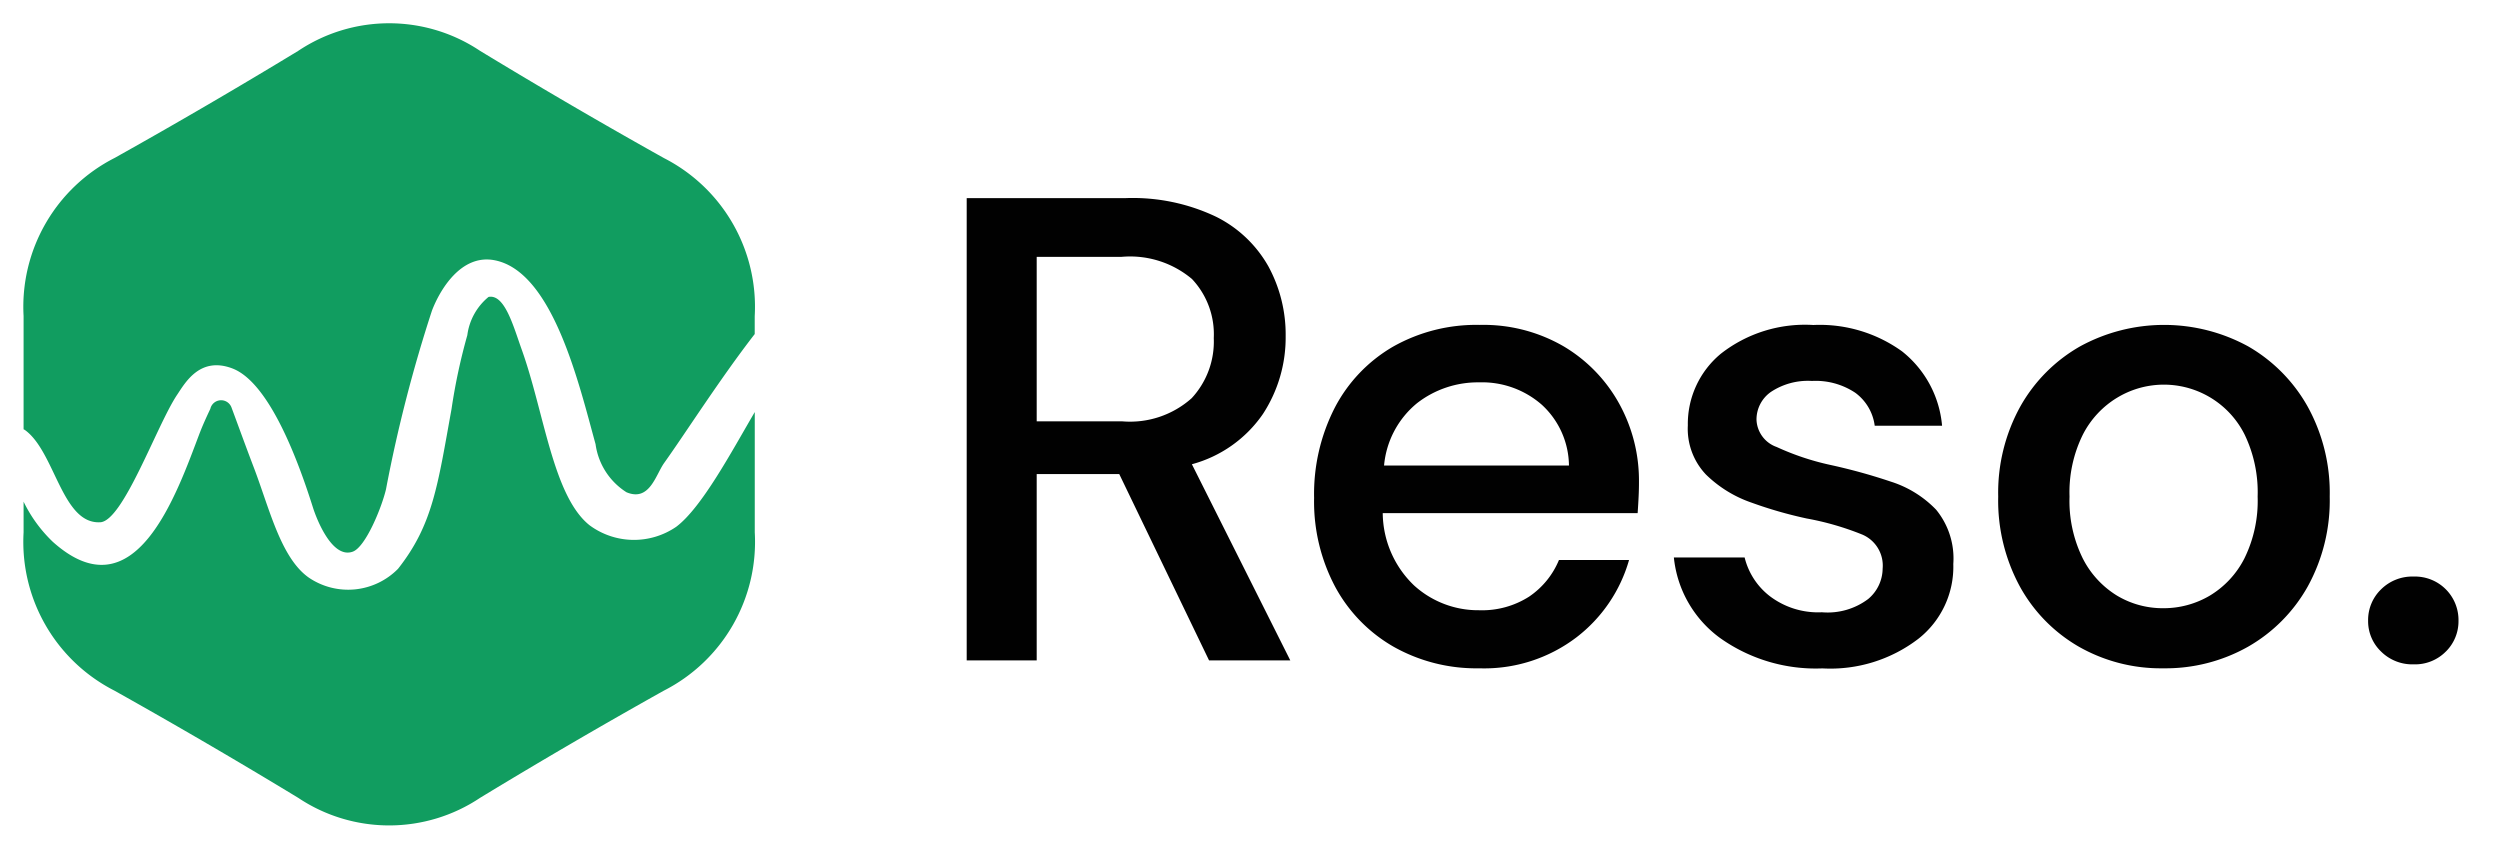 <?xml version="1.0" encoding="UTF-8"?> <svg xmlns="http://www.w3.org/2000/svg" width="106" height="36" viewBox="0 0 106 36"><defs><style> .cls-1 { fill: #119d60; } .cls-1, .cls-2 { fill-rule: evenodd; } .cls-2 { fill: #010101; } </style></defs><path id="Wave" class="cls-1" d="M28.146,29.284q-3.934,2.2-7.79,4.544a6.94,6.94,0,0,1-7.712,0q-3.856-2.341-7.79-4.544A7.078,7.078,0,0,1,1,22.576V21.271a5.944,5.944,0,0,0,1.237,1.7c3.482,3.122,5.238-1.987,6.233-4.617,0.005,0,.092-0.271.448-1.019a0.469,0.469,0,0,1,.895-0.064c0.214,0.571.562,1.537,0.959,2.579,0.658,1.73,1.14,3.821,2.333,4.649a2.968,2.968,0,0,0,3.772-.382c1.477-1.875,1.679-3.522,2.269-6.782a24.83,24.83,0,0,1,.668-3.122,2.517,2.517,0,0,1,.9-1.623c0.686-.134,1.054,1.247,1.406,2.229,0.957,2.667,1.323,6.212,2.877,7.452a3.167,3.167,0,0,0,3.676.064c1.084-.815,2.341-3.176,3.329-4.864v5.1A7.078,7.078,0,0,1,28.146,29.284Zm-1.584-8.413a2.872,2.872,0,0,1-1.31-2.037c-0.694-2.507-1.8-7.322-4.283-7.8-1.427-.275-2.325,1.275-2.653,2.134a60.893,60.893,0,0,0-1.95,7.578c-0.185.784-.866,2.444-1.406,2.643-0.864.318-1.522-1.335-1.694-1.879-0.6-1.9-1.83-5.293-3.42-5.891-1.366-.514-1.988.6-2.333,1.115C6.66,18,5.227,22.091,4.251,22.144c-1.63.09-1.915-3-3.2-3.916C1.041,18.218,1.015,18.214,1,18.2v-4.8A7.079,7.079,0,0,1,4.854,6.7q3.934-2.2,7.79-4.543a6.937,6.937,0,0,1,7.712,0Q24.212,4.5,28.146,6.7A7.079,7.079,0,0,1,32,13.408v0.756c-1.457,1.879-2.943,4.211-3.84,5.466C27.8,20.134,27.544,21.285,26.562,20.871Z"></path><path id="Reso." class="cls-2" d="M43.956,28V20.1h3.5L51.264,28h3.444l-4.172-8.316a5.342,5.342,0,0,0,3.01-2.128,5.927,5.927,0,0,0,.966-3.3,6.053,6.053,0,0,0-.728-2.954,5.2,5.2,0,0,0-2.226-2.114A8.215,8.215,0,0,0,47.736,8.4H40.988V28h2.968Zm0-17.108H47.54a4.074,4.074,0,0,1,3,.938,3.416,3.416,0,0,1,.924,2.506,3.532,3.532,0,0,1-.938,2.548,3.927,3.927,0,0,1-2.954.98H43.956V10.892ZM66.846,27.02a6.306,6.306,0,0,0,2.226-3.276H66.1A3.477,3.477,0,0,1,64.83,25.3a3.705,3.705,0,0,1-2.114.574,4.041,4.041,0,0,1-2.758-1.05,4.291,4.291,0,0,1-1.33-3.066H69.436q0.027-.392.042-0.714t0.014-.6a6.745,6.745,0,0,0-.84-3.332A6.435,6.435,0,0,0,66.3,14.686a6.767,6.767,0,0,0-3.556-.91,7.166,7.166,0,0,0-3.682.924A6.422,6.422,0,0,0,56.6,17.276a8.025,8.025,0,0,0-.882,3.836,7.694,7.694,0,0,0,.9,3.78,6.464,6.464,0,0,0,2.478,2.534,7.142,7.142,0,0,0,3.626.91A6.455,6.455,0,0,0,66.846,27.02Zm-1.47-9.856a3.546,3.546,0,0,1,1.148,2.576h-7.84a3.857,3.857,0,0,1,1.4-2.646,4.2,4.2,0,0,1,2.632-.882A3.843,3.843,0,0,1,65.376,17.164ZM81.35,27.076a3.885,3.885,0,0,0,1.47-3.164,3.261,3.261,0,0,0-.728-2.3,4.581,4.581,0,0,0-1.918-1.19,24.169,24.169,0,0,0-2.59-.714,11.059,11.059,0,0,1-2.254-.756,1.277,1.277,0,0,1-.854-1.148,1.424,1.424,0,0,1,.616-1.19,2.844,2.844,0,0,1,1.736-.462,3.031,3.031,0,0,1,1.834.5,2.059,2.059,0,0,1,.826,1.4h2.856A4.519,4.519,0,0,0,80.65,14.9a5.969,5.969,0,0,0-3.766-1.12,5.781,5.781,0,0,0-3.92,1.218,3.862,3.862,0,0,0-1.4,3.038,2.817,2.817,0,0,0,.77,2.086,5.162,5.162,0,0,0,1.932,1.19,17.9,17.9,0,0,0,2.338.672,11.985,11.985,0,0,1,2.366.686,1.429,1.429,0,0,1,.854,1.442,1.7,1.7,0,0,1-.616,1.288,2.858,2.858,0,0,1-1.96.56,3.386,3.386,0,0,1-2.212-.686,2.962,2.962,0,0,1-1.064-1.638h-3a4.822,4.822,0,0,0,1.96,3.416,7.006,7.006,0,0,0,4.34,1.288A6.131,6.131,0,0,0,81.35,27.076Zm13.958,0.35a6.712,6.712,0,0,0,2.534-2.548,7.56,7.56,0,0,0,.938-3.822,7.56,7.56,0,0,0-.938-3.822,6.748,6.748,0,0,0-2.52-2.548,7.43,7.43,0,0,0-7.126,0,6.711,6.711,0,0,0-2.534,2.548,7.554,7.554,0,0,0-.938,3.822,7.648,7.648,0,0,0,.924,3.822,6.638,6.638,0,0,0,2.506,2.548,7.03,7.03,0,0,0,3.57.91A7.11,7.11,0,0,0,95.308,27.426Zm-5.544-2.17a3.929,3.929,0,0,1-1.456-1.582,5.512,5.512,0,0,1-.56-2.618,5.513,5.513,0,0,1,.56-2.618,3.9,3.9,0,0,1,1.47-1.582,3.826,3.826,0,0,1,5.4,1.582,5.636,5.636,0,0,1,.546,2.618,5.519,5.519,0,0,1-.56,2.618,3.9,3.9,0,0,1-1.47,1.582,3.843,3.843,0,0,1-1.974.532A3.766,3.766,0,0,1,89.764,25.256Zm13.944,2.366a1.8,1.8,0,0,0,.532-1.3,1.843,1.843,0,0,0-1.9-1.876,1.878,1.878,0,0,0-1.386.546,1.81,1.81,0,0,0-.546,1.33,1.778,1.778,0,0,0,.546,1.3,1.878,1.878,0,0,0,1.386.546A1.83,1.83,0,0,0,103.707,27.622Z"></path></svg> 